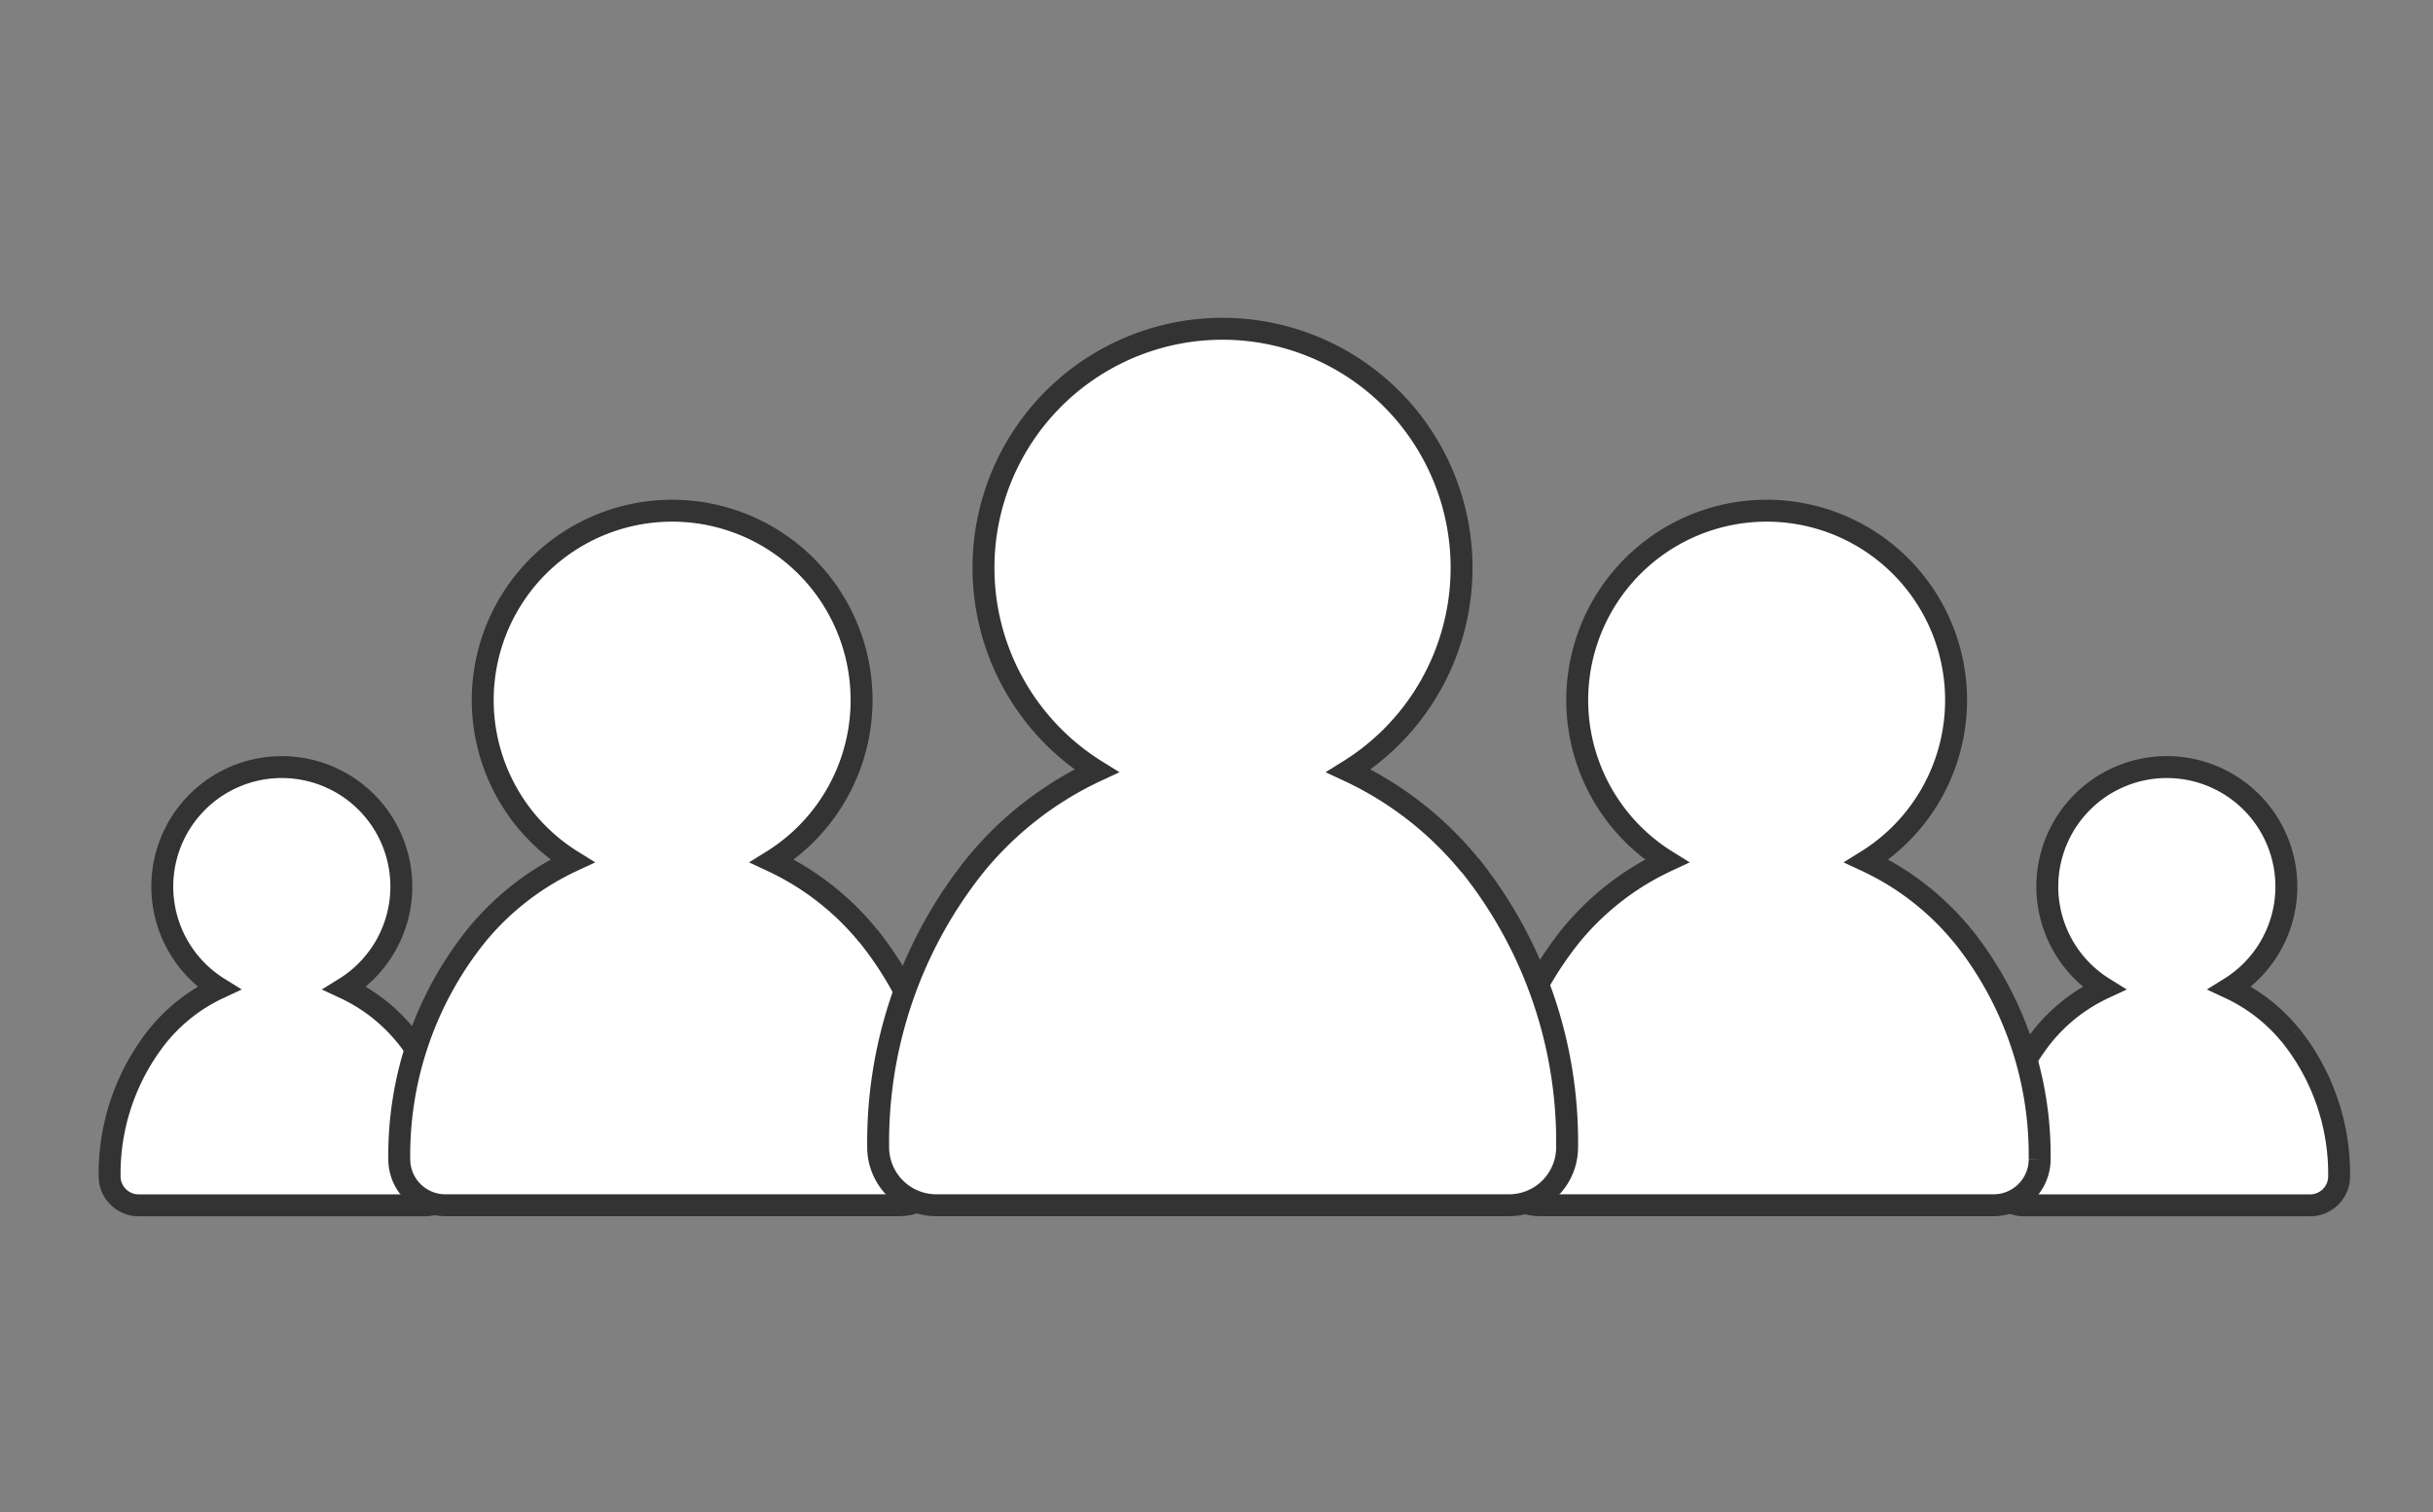 <svg xmlns="http://www.w3.org/2000/svg" width="111" height="69" viewBox="0 0 111 69"><rect x="0" y="0" width="111" height="69" fill="#808080" stroke="none"/><g transform="translate(-405 -1565)"><g transform="translate(-611.785 -1317.65)"><path d="M50.547,41.3a7.859,7.859,0,0,0-2.764-2.151,5.453,5.453,0,1,0-5.75,0A7.859,7.859,0,0,0,39.268,41.3a10.115,10.115,0,0,0-2.216,6.435,1.326,1.326,0,0,0,1.324,1.326H51.442a1.323,1.323,0,0,0,1.326-1.32v-.006A10.11,10.11,0,0,0,50.551,41.3" transform="translate(1070.734 2888.592)" fill="#fff" stroke="#333" stroke-miterlimit="10" stroke-width="1"/><path d="M50.547,41.3a7.859,7.859,0,0,0-2.764-2.151,5.453,5.453,0,1,0-5.75,0A7.859,7.859,0,0,0,39.268,41.3a10.115,10.115,0,0,0-2.216,6.435,1.326,1.326,0,0,0,1.324,1.326H51.442a1.323,1.323,0,0,0,1.326-1.32v-.006A10.11,10.11,0,0,0,50.551,41.3" transform="translate(984.734 2888.592)" fill="#fff" stroke="#333" stroke-miterlimit="10" stroke-width="1"/><path d="M58.44,48.453a12.455,12.455,0,0,0-4.381-3.409,8.642,8.642,0,1,0-9.113,0,12.455,12.455,0,0,0-4.381,3.409,16.03,16.03,0,0,0-3.512,10.2,2.1,2.1,0,0,0,2.1,2.1H59.858a2.1,2.1,0,0,0,2.1-2.092v-.01a16.022,16.022,0,0,0-3.514-10.2" transform="translate(1047.882 2876.896)" fill="#fff" stroke="#333" stroke-miterlimit="10" stroke-width="1"/><path d="M58.44,48.453a12.455,12.455,0,0,0-4.381-3.409,8.642,8.642,0,1,0-9.113,0,12.455,12.455,0,0,0-4.381,3.409,16.03,16.03,0,0,0-3.512,10.2,2.1,2.1,0,0,0,2.1,2.1H59.858a2.1,2.1,0,0,0,2.1-2.092v-.01a16.022,16.022,0,0,0-3.514-10.2" transform="translate(997.948 2876.896)" fill="#fff" stroke="#333" stroke-miterlimit="10" stroke-width="1"/><path d="M64.043,53.534a15.718,15.718,0,0,0-5.529-4.3,10.906,10.906,0,1,0-11.5,0,15.718,15.718,0,0,0-5.529,4.3A20.23,20.23,0,0,0,37.053,66.4,2.651,2.651,0,0,0,39.7,69.057H65.833a2.647,2.647,0,0,0,2.652-2.64V66.4a20.22,20.22,0,0,0-4.434-12.871" transform="translate(1019.796 2868.592)" fill="#fff" stroke="#333" stroke-miterlimit="10" stroke-width="1"/></g><rect width="111" height="69" transform="translate(405 1565)" fill="none"/></g></svg>